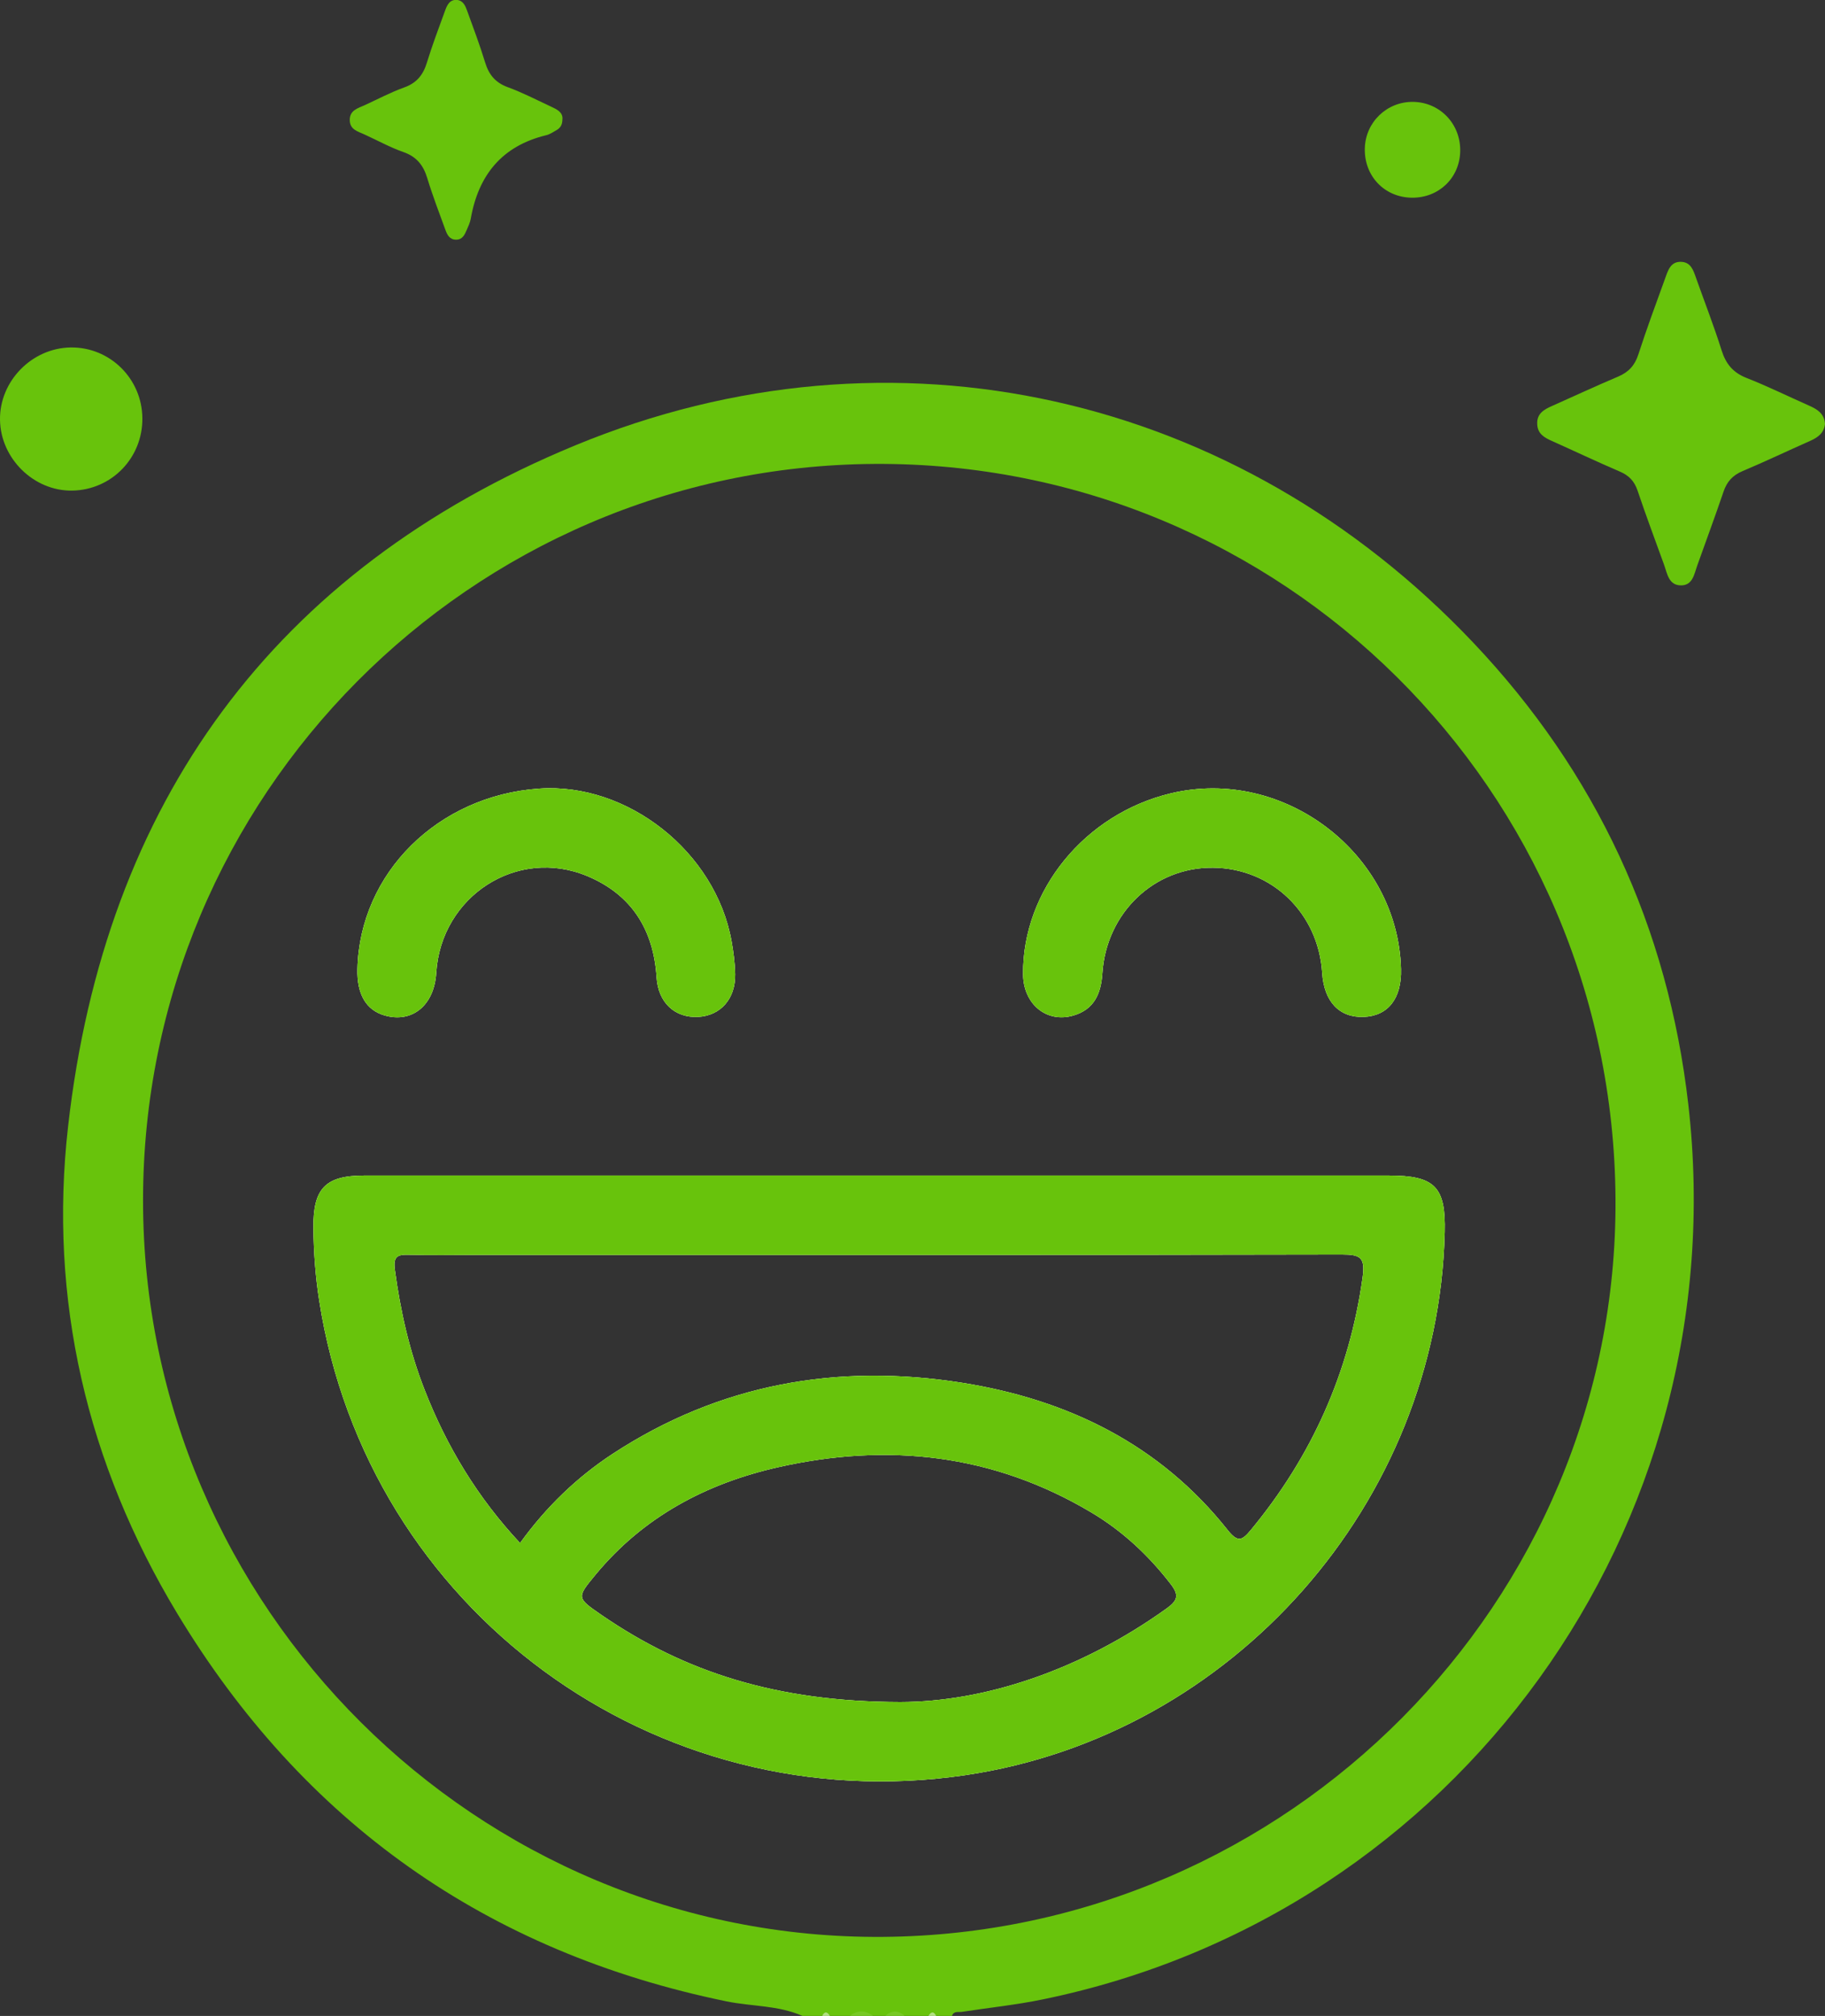 <?xml version="1.0" encoding="UTF-8"?>
<svg id="Layer_2" data-name="Layer 2" xmlns="http://www.w3.org/2000/svg" viewBox="0 0 346.89 383.1">
  <rect x="0" y="0" width="346.89" height="383.1" fill="#333333" stroke="none"/>
  <defs>
    <style>
      .cls-1 {
        fill: #68c30c;
      }

      .cls-2 {
        fill: #fefefe;
      }

      .cls-3 {
        fill: #b1e082;
      }

      .cls-4 {
        fill: #77c924;
      }
    </style>
  </defs>
  <g id="Layer_1-2" data-name="Layer 1">
    <g>
      <path class="cls-1" d="M320.92,209.98c-3.85-33.8-17.56-63.24-40.89-87.86-44.77-47.26-110.34-62.43-170.71-37.48C52.08,108.29,19.9,152.51,12.94,214.06c-3.73,32.87,3.57,64.06,20.7,92.47,23.98,39.77,58.87,64.43,104.48,73.8,4.79,.98,9.82,.73,14.4,2.76h3.74c.5-.47,1-.47,1.5,0h3.74c1.5-.61,2.99-.61,4.49,0h2.24c1.25-.61,2.5-.61,3.74,0h4.49c.5-.47,1-.47,1.5,0h2.99c.32-.98,1.19-.67,1.87-.77,5.16-.79,10.38-1.33,15.49-2.39,78.71-16.22,131.76-89.72,122.61-169.95Zm-153.09,158.09c-77.08,.59-140.63-62.65-140.64-139.94,0-76.87,62.21-139.5,139.02-139.97,77.47-.47,140.38,61.89,140.86,139.65,.47,76.55-62.18,139.67-139.24,140.26Zm-.68-144.68h-32.15c-21.93,0-43.86-.01-65.79,0-7.41,.01-9.7,2.48-9.64,9.96,.05,4.63,.39,9.23,1.1,13.78,9.14,58.77,63.79,98.91,122.79,90.21,50.81-7.49,89.89-51.72,91.15-103.16,.22-8.66-1.87-10.79-10.63-10.79-32.28-.01-64.55,0-96.83,0Zm54.6,82.27c-16.41,11.76-34.64,17.76-50.63,17.78-23.47-.04-40.96-5.67-56.8-16.55-4.73-3.25-4.72-3.29-1.16-7.6,9.1-11.03,21.06-17.38,34.75-20.47,20.84-4.71,40.84-2.51,59.45,8.55,5.96,3.53,10.95,8.18,15.19,13.69,1.59,2.07,1.31,3.09-.8,4.6Zm37.24-62.84c-2.53,18.01-9.63,33.88-21.18,47.86-1.67,2.01-2.47,2.59-4.49,.04-12.9-16.25-30.37-24.75-50.41-27.94-23.72-3.77-46.14,.19-66.49,13.52-6.81,4.47-12.61,10.08-17.57,16.93-8.08-8.64-13.95-18.36-18.15-29.13-2.87-7.34-4.59-14.96-5.64-22.78-.35-2.58,.49-2.94,2.67-2.88,4.24,.12,8.48,.03,12.72,.03,54.85,0,109.71,.04,164.56-.08,3.59,0,4.53,.55,3.98,4.43Zm-36.44-92.06c-16.33,3.9-28.19,18.41-28.09,34.35,.04,5.68,4.44,9.38,9.6,7.86,3.86-1.14,5.21-4.07,5.47-7.97,.76-11.59,9.89-20.22,21.01-20.11,11.19,.1,20.04,8.61,20.77,19.95,.35,5.5,3.26,8.59,7.92,8.4,4.62-.18,7.22-3.52,7.07-9.09-.58-21.96-22.29-38.53-43.75-33.39Zm-149.43,42.21c5.25,1.5,9.42-1.94,9.8-8.1,.91-14.6,15.42-23.97,28.74-18.37,8.4,3.52,12.56,10.18,13.14,19.21,.3,4.83,3.48,7.77,7.93,7.53,4.23-.24,7.08-3.43,7.01-8.09-.04-2.11-.32-4.23-.69-6.3-3.03-16.95-19.74-30.17-36.59-28.99-19.24,1.34-34.07,16.05-34.52,34.25-.13,4.82,1.65,7.85,5.18,8.86Z"/>
      <path class="cls-4" d="M161.5,383.1c1.5-1.16,2.99-1.12,4.49,0h-4.49Z"/>
      <path class="cls-4" d="M168.23,383.1c1.25-1.09,2.49-1.13,3.74,0h-3.74Z"/>
      <path class="cls-3" d="M156.26,383.1c.5-.96,1-.82,1.5,0h-1.5Z"/>
      <path class="cls-3" d="M176.46,383.1c.5-.82,1-.96,1.5,0h-1.5Z"/>
      <path class="cls-1" d="M346.89,80.52c-.16,1.71-1.28,2.57-2.73,3.22-4.32,1.91-8.58,3.95-12.93,5.78-1.89,.79-2.99,2.01-3.63,3.92-1.6,4.7-3.33,9.37-5,14.05-.58,1.62-.85,3.72-3.03,3.75-2.4,.03-2.66-2.23-3.28-3.95-1.69-4.68-3.44-9.33-5.02-14.04-.61-1.82-1.65-2.9-3.39-3.64-4.34-1.86-8.61-3.89-12.92-5.82-1.43-.64-2.67-1.34-2.77-3.14-.12-2.03,1.25-2.81,2.79-3.49,4.2-1.87,8.37-3.81,12.6-5.6,1.98-.84,3.16-2.12,3.83-4.2,1.57-4.84,3.34-9.63,5.08-14.42,.55-1.51,1.02-3.29,3.11-3.18,1.82,.09,2.28,1.65,2.79,3.09,1.62,4.57,3.39,9.09,4.84,13.71,.81,2.58,2.16,4.24,4.72,5.25,4.04,1.59,7.95,3.52,11.93,5.28,1.54,.68,2.88,1.51,3,3.43Z"/>
      <path class="cls-1" d="M106.9,22.68c0,1.01-.38,1.62-1.07,2.02-.64,.37-1.29,.82-1.99,.99-8.41,2.03-12.9,7.56-14.36,15.87-.13,.72-.45,1.42-.75,2.1-.4,.91-.79,1.88-2.03,1.89-1.25,0-1.7-.94-2.04-1.87-1.19-3.26-2.44-6.52-3.45-9.84-.74-2.44-2.02-4.06-4.52-4.94-2.57-.9-4.98-2.24-7.46-3.37-1.24-.56-2.69-.9-2.75-2.64-.06-1.96,1.57-2.32,2.9-2.93,2.48-1.14,4.91-2.43,7.47-3.35,2.36-.85,3.58-2.38,4.29-4.7,1.02-3.32,2.25-6.58,3.44-9.84,.38-1.04,.86-2.2,2.28-2.08,1.17,.1,1.6,1.13,1.93,2.05,1.19,3.27,2.41,6.52,3.43,9.85,.71,2.32,1.95,3.82,4.3,4.68,2.79,1.02,5.45,2.4,8.15,3.66,1.12,.53,2.34,1.04,2.24,2.44Z"/>
      <path class="cls-1" d="M27.06,79.48c.07,7.53-5.83,13.62-13.33,13.75C6.44,93.35,.1,87.14,0,79.77c-.1-7.34,6.06-13.64,13.44-13.74,7.45-.1,13.56,5.93,13.62,13.44Z"/>
      <path class="cls-1" d="M268.6,19.36c5.13,.07,9.09,4.24,8.95,9.44-.13,5.05-4.1,8.83-9.19,8.77-5.21-.06-9.08-4.12-8.94-9.39,.13-4.98,4.21-8.89,9.19-8.82Z"/>
      <path class="cls-2" d="M263.98,223.39c-32.28-.01-64.55,0-96.83,0h-32.15c-21.93,0-43.86-.01-65.79,0-7.41,.01-9.7,2.48-9.64,9.96,.05,4.63,.39,9.23,1.1,13.78,9.14,58.77,63.79,98.91,122.79,90.21,50.81-7.49,89.89-51.72,91.15-103.16,.22-8.66-1.87-10.79-10.63-10.79Zm-42.23,82.27c-16.41,11.76-34.64,17.76-50.63,17.78-23.47-.04-40.96-5.67-56.8-16.55-4.73-3.25-4.72-3.29-1.16-7.6,9.1-11.03,21.06-17.38,34.75-20.47,20.84-4.71,40.84-2.51,59.45,8.55,5.96,3.53,10.95,8.18,15.19,13.69,1.59,2.07,1.31,3.09-.8,4.6Zm37.24-62.84c-2.53,18.01-9.63,33.88-21.18,47.86-1.67,2.01-2.47,2.59-4.49,.04-12.9-16.25-30.37-24.75-50.41-27.94-23.72-3.77-46.14,.19-66.49,13.52-6.81,4.47-12.61,10.08-17.57,16.93-8.08-8.64-13.95-18.36-18.15-29.13-2.87-7.34-4.59-14.96-5.64-22.78-.35-2.58,.49-2.94,2.67-2.88,4.24,.12,8.48,.03,12.72,.03,54.85,0,109.71,.04,164.56-.08,3.59,0,4.53,.55,3.98,4.43Zm-54.93-49.85c3.86-1.14,5.21-4.07,5.47-7.97,.76-11.59,9.89-20.22,21.01-20.11,11.19,.1,20.04,8.61,20.77,19.95,.35,5.5,3.26,8.59,7.92,8.4,4.62-.18,7.22-3.52,7.07-9.09-.58-21.96-22.29-38.53-43.75-33.39-16.33,3.9-28.19,18.41-28.09,34.35,.04,5.68,4.44,9.38,9.6,7.86Zm-130.94,0c5.25,1.5,9.42-1.94,9.8-8.1,.91-14.6,15.42-23.97,28.74-18.37,8.4,3.52,12.56,10.18,13.14,19.21,.3,4.83,3.48,7.77,7.93,7.53,4.23-.24,7.08-3.43,7.01-8.09-.04-2.11-.32-4.23-.69-6.3-3.03-16.95-19.74-30.17-36.59-28.99-19.24,1.34-34.07,16.05-34.52,34.25-.13,4.82,1.65,7.85,5.18,8.86Z"/>
      <path class="cls-1" d="M263.98,223.39c-32.28-.01-64.55,0-96.83,0h-32.15c-21.93,0-43.86-.01-65.79,0-7.41,.01-9.7,2.48-9.64,9.96,.05,4.63,.39,9.23,1.1,13.78,9.14,58.77,63.79,98.91,122.79,90.21,50.81-7.49,89.89-51.72,91.15-103.16,.22-8.66-1.87-10.79-10.63-10.79Zm-42.23,82.27c-16.41,11.76-34.64,17.76-50.63,17.78-23.47-.04-40.96-5.67-56.8-16.55-4.73-3.25-4.72-3.29-1.16-7.6,9.1-11.03,21.06-17.38,34.75-20.47,20.84-4.71,40.84-2.51,59.45,8.55,5.96,3.53,10.95,8.18,15.19,13.69,1.59,2.07,1.31,3.09-.8,4.6Zm37.24-62.84c-2.53,18.01-9.63,33.88-21.18,47.86-1.67,2.01-2.47,2.59-4.49,.04-12.9-16.25-30.37-24.75-50.41-27.94-23.72-3.77-46.14,.19-66.49,13.52-6.81,4.47-12.61,10.08-17.57,16.93-8.08-8.64-13.95-18.36-18.15-29.13-2.87-7.34-4.59-14.96-5.64-22.78-.35-2.58,.49-2.94,2.67-2.88,4.24,.12,8.48,.03,12.72,.03,54.85,0,109.71,.04,164.56-.08,3.59,0,4.53,.55,3.98,4.43Z"/>
      <path class="cls-1" d="M139.74,185.15c.07,4.66-2.78,7.85-7.01,8.09-4.45,.24-7.63-2.7-7.93-7.53-.58-9.03-4.74-15.69-13.14-19.21-13.32-5.6-27.83,3.77-28.74,18.37-.38,6.16-4.55,9.6-9.8,8.1-3.53-1.01-5.31-4.04-5.18-8.86,.45-18.2,15.28-32.91,34.52-34.25,16.85-1.18,33.56,12.04,36.59,28.99,.37,2.07,.65,4.19,.69,6.3Z"/>
      <path class="cls-1" d="M266.3,184.15c.15,5.57-2.45,8.91-7.07,9.09-4.66,.19-7.57-2.9-7.92-8.4-.73-11.34-9.58-19.85-20.77-19.95-11.12-.11-20.25,8.52-21.01,20.11-.26,3.9-1.61,6.83-5.47,7.97-5.16,1.52-9.56-2.18-9.6-7.86-.1-15.94,11.76-30.45,28.09-34.35,21.46-5.14,43.17,11.43,43.75,33.39Z"/>
    </g>
  </g>
</svg>